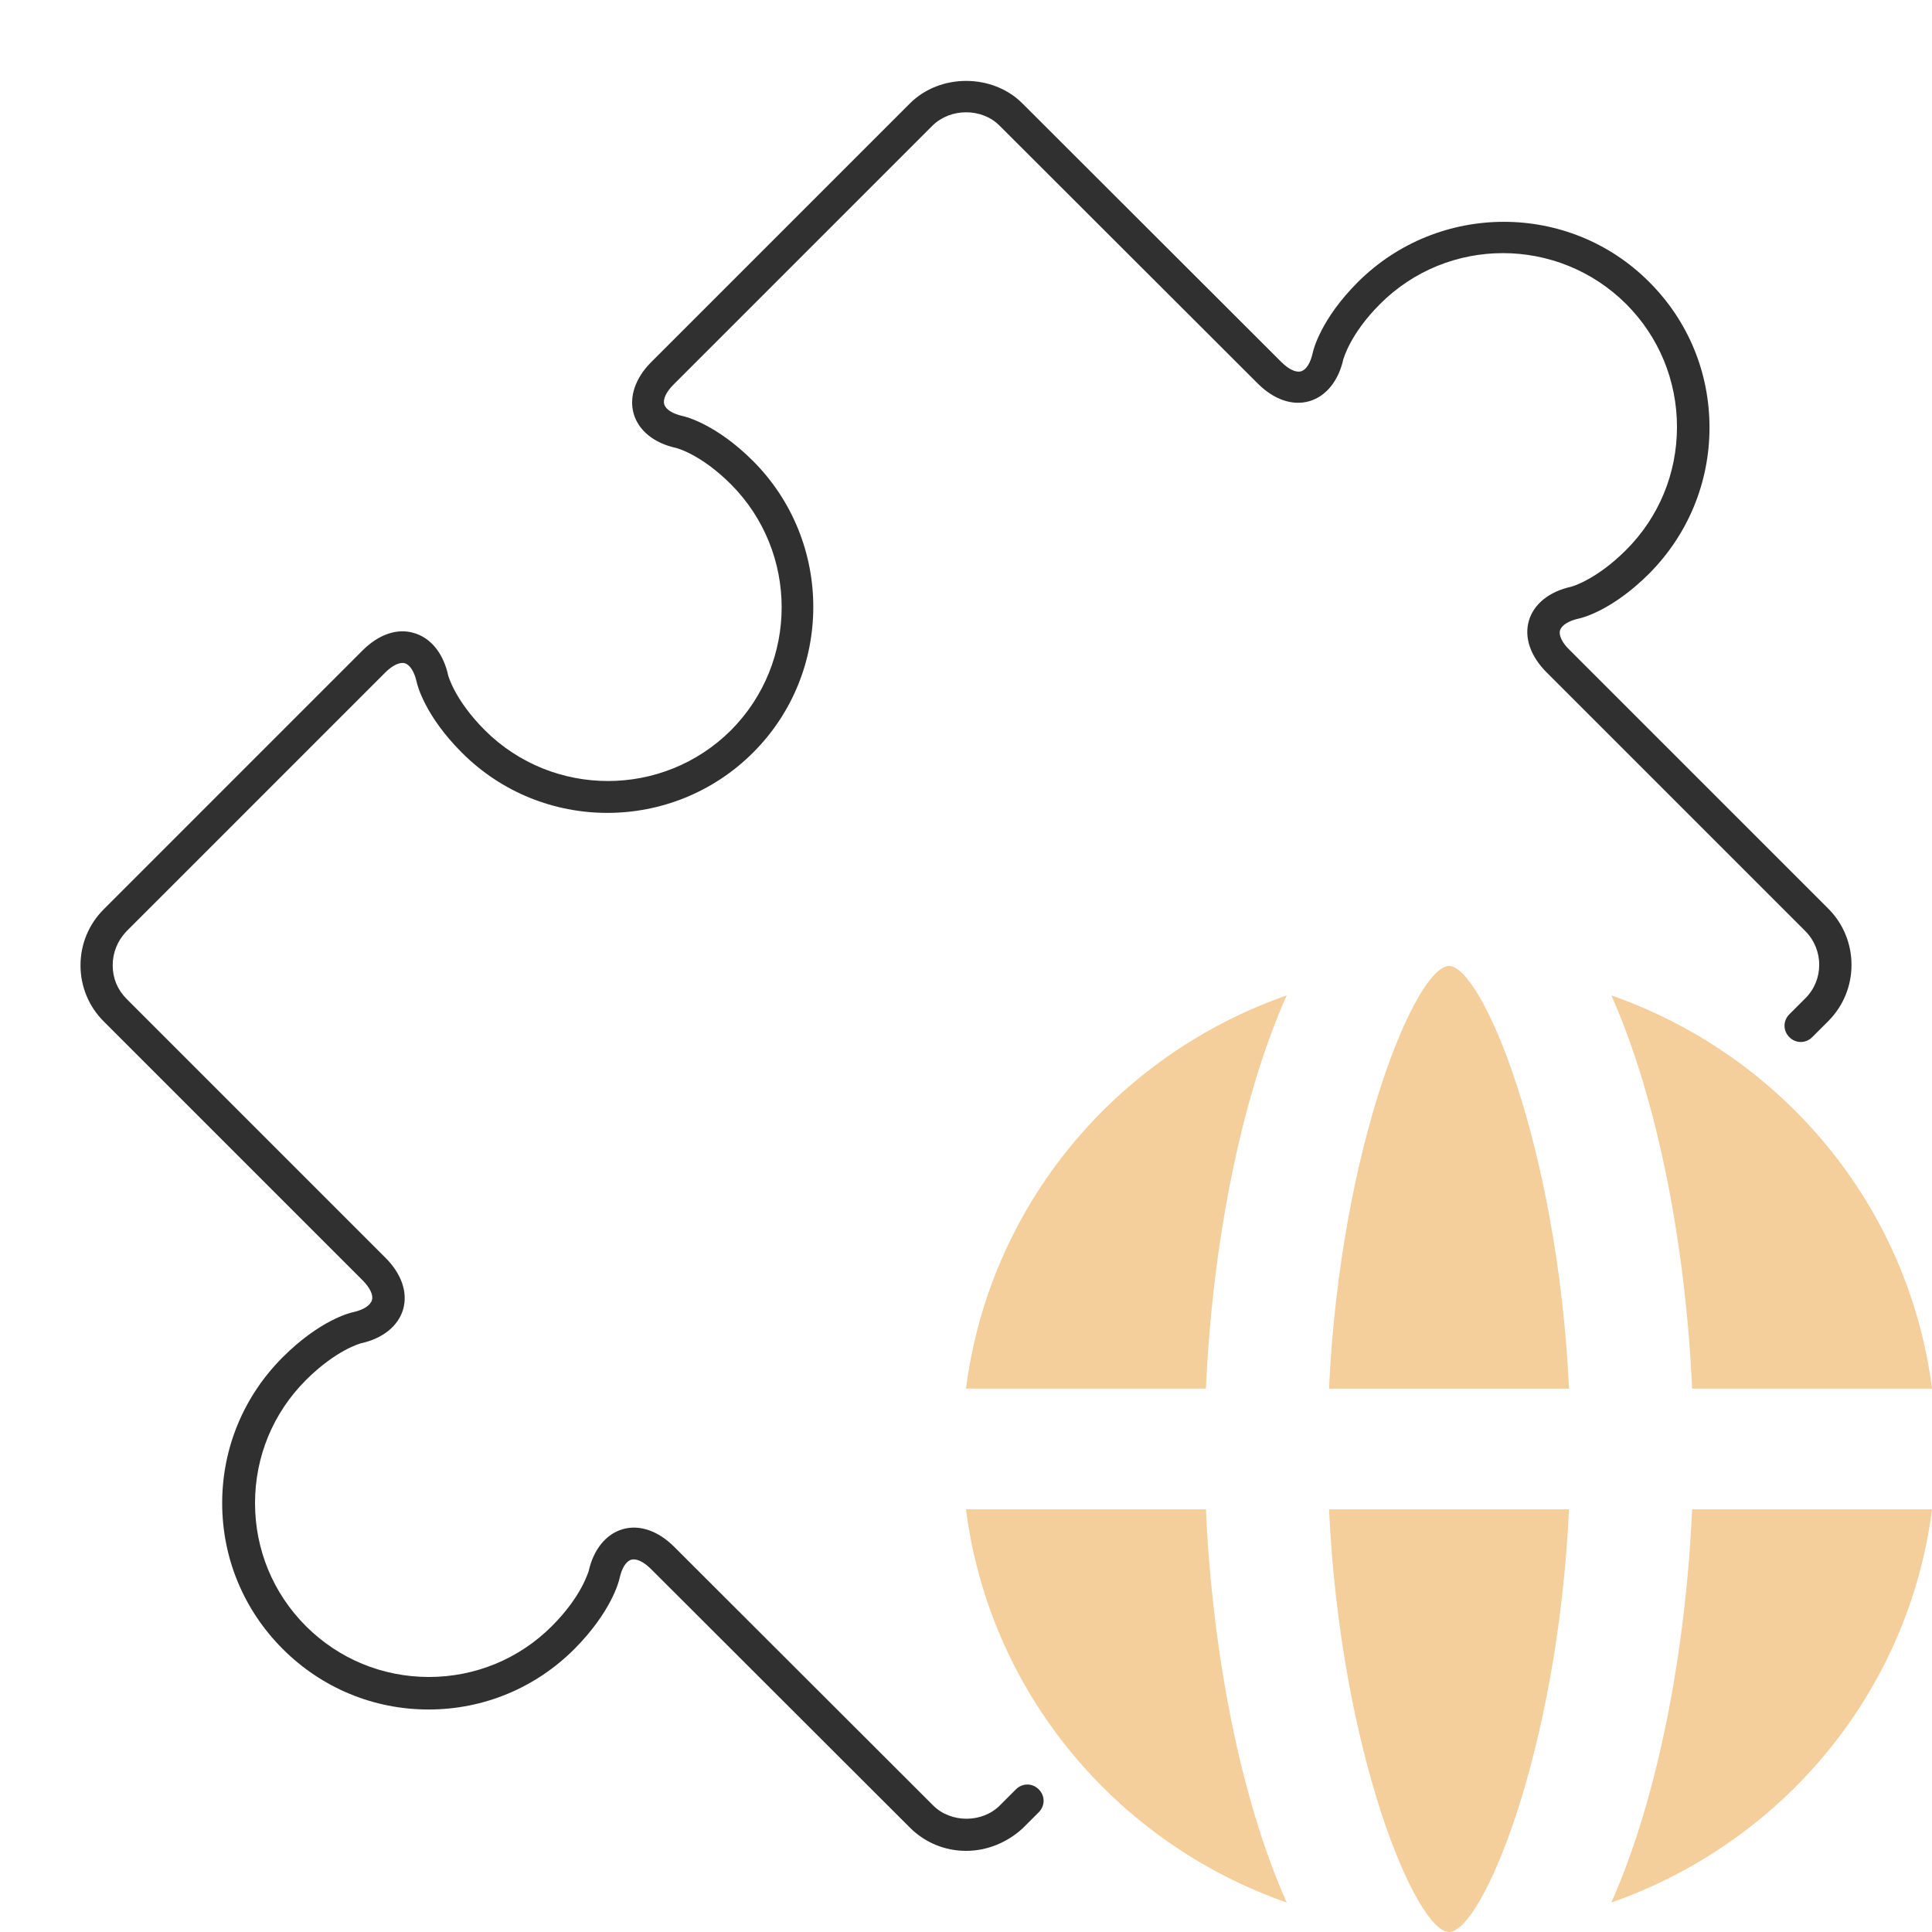 <?xml version="1.0" encoding="UTF-8"?>
<svg xmlns="http://www.w3.org/2000/svg" width="60" height="60" viewBox="0 0 60 60" fill="none">
  <path d="M45.001 60C46.019 60 48.372 54.443 48.727 46.874H41.274C41.629 54.443 43.983 60 45.001 60Z" fill="#F4CE9B"></path>
  <path d="M52.55 43.124H60C59.271 37.44 55.354 32.774 50.041 30.913C51.511 34.215 52.358 38.798 52.55 43.124Z" fill="#F4CE9B"></path>
  <path d="M45.001 30C43.983 30 41.629 35.557 41.274 43.125H48.727C48.372 35.557 46.019 30 45.001 30Z" fill="#F4CE9B"></path>
  <path d="M37.451 46.874H30C30.729 52.558 34.646 57.224 39.959 59.085C38.489 55.783 37.642 51.2 37.451 46.874Z" fill="#F4CE9B"></path>
  <path d="M52.55 46.874C52.358 51.2 51.511 55.783 50.041 59.085C55.354 57.224 59.271 52.558 60 46.874H52.55Z" fill="#F4CE9B"></path>
  <path d="M37.451 43.124C37.642 38.798 38.489 34.215 39.959 30.913C34.646 32.774 30.729 37.44 30 43.124H37.451Z" fill="#F4CE9B"></path>
  <path d="M30 57.48C29.34 57.48 28.72 57.22 28.26 56.76L20.22 48.73C19.99 48.5 19.76 48.39 19.6 48.44C19.44 48.49 19.31 48.7 19.24 49.02C19.22 49.12 18.98 50.06 17.84 51.21C16.63 52.42 15.02 53.09 13.31 53.09C11.6 53.09 9.99 52.42 8.78 51.21C7.57 50 6.9 48.39 6.9 46.68C6.9 44.97 7.57 43.36 8.78 42.15C9.92 41.01 10.86 40.77 10.97 40.75C11.29 40.68 11.5 40.54 11.55 40.38C11.6 40.22 11.49 39.99 11.26 39.76L3.22 31.72C2.76 31.26 2.5 30.64 2.5 29.98C2.5 29.32 2.76 28.7 3.22 28.24L11.26 20.2C11.76 19.7 12.34 19.5 12.86 19.66C13.38 19.81 13.77 20.29 13.92 20.98C13.92 20.98 14.12 21.74 15.06 22.68C17.17 24.78 20.59 24.78 22.7 22.68C24.8 20.57 24.8 17.15 22.7 15.04C21.76 14.1 21 13.91 20.99 13.91C20.31 13.76 19.83 13.37 19.68 12.85C19.53 12.33 19.73 11.74 20.22 11.25L28.26 3.21C29.19 2.28 30.82 2.28 31.75 3.21L39.79 11.24C40.02 11.47 40.25 11.58 40.41 11.53C40.57 11.48 40.7 11.27 40.77 10.95C40.79 10.85 41.03 9.9 42.17 8.76C44.67 6.27 48.73 6.26 51.22 8.76C52.43 9.97 53.09 11.57 53.09 13.28C53.09 14.99 52.42 16.6 51.22 17.81C50.08 18.95 49.14 19.19 49.03 19.21C48.71 19.28 48.5 19.42 48.45 19.57C48.4 19.72 48.51 19.96 48.74 20.18L56.78 28.22C57.74 29.18 57.74 30.75 56.78 31.71L56.28 32.21C56.08 32.41 55.77 32.41 55.57 32.21C55.37 32.01 55.37 31.7 55.57 31.5L56.07 31C56.64 30.43 56.64 29.5 56.07 28.92L48.03 20.88C47.53 20.38 47.33 19.8 47.48 19.28C47.63 18.76 48.11 18.37 48.8 18.22C48.8 18.22 49.56 18.02 50.5 17.08C51.52 16.06 52.08 14.7 52.08 13.26C52.08 11.82 51.52 10.46 50.5 9.44C48.39 7.34 44.97 7.33 42.86 9.44C41.92 10.38 41.73 11.14 41.72 11.15C41.57 11.83 41.18 12.31 40.66 12.46C40.14 12.61 39.56 12.41 39.06 11.91L31.04 3.9C30.49 3.35 29.52 3.35 28.96 3.9L20.92 11.94C20.69 12.17 20.58 12.4 20.63 12.56C20.68 12.72 20.89 12.85 21.2 12.92C21.3 12.94 22.25 13.18 23.39 14.32C25.88 16.82 25.88 20.88 23.39 23.37C20.89 25.87 16.83 25.87 14.34 23.37C13.2 22.23 12.96 21.28 12.94 21.18C12.87 20.86 12.73 20.65 12.58 20.6C12.42 20.55 12.19 20.66 11.96 20.89L3.92 28.93C3.65 29.22 3.5 29.58 3.5 29.98C3.5 30.38 3.65 30.74 3.93 31.02L11.97 39.06C12.47 39.56 12.67 40.14 12.52 40.66C12.37 41.18 11.89 41.57 11.2 41.72C11.2 41.72 10.44 41.92 9.5 42.86C8.48 43.88 7.92 45.24 7.92 46.68C7.92 48.12 8.48 49.48 9.5 50.5C10.52 51.52 11.88 52.08 13.32 52.08C14.76 52.08 16.12 51.52 17.14 50.5C18.08 49.56 18.27 48.8 18.28 48.8C18.43 48.12 18.82 47.64 19.34 47.49C19.86 47.34 20.44 47.54 20.94 48.04L28.98 56.07C29.53 56.62 30.5 56.62 31.05 56.07L31.55 55.57C31.75 55.37 32.06 55.37 32.26 55.57C32.46 55.77 32.46 56.08 32.26 56.28L31.76 56.78C31.28 57.22 30.66 57.48 30 57.48Z" fill="#303030"></path>
</svg>
